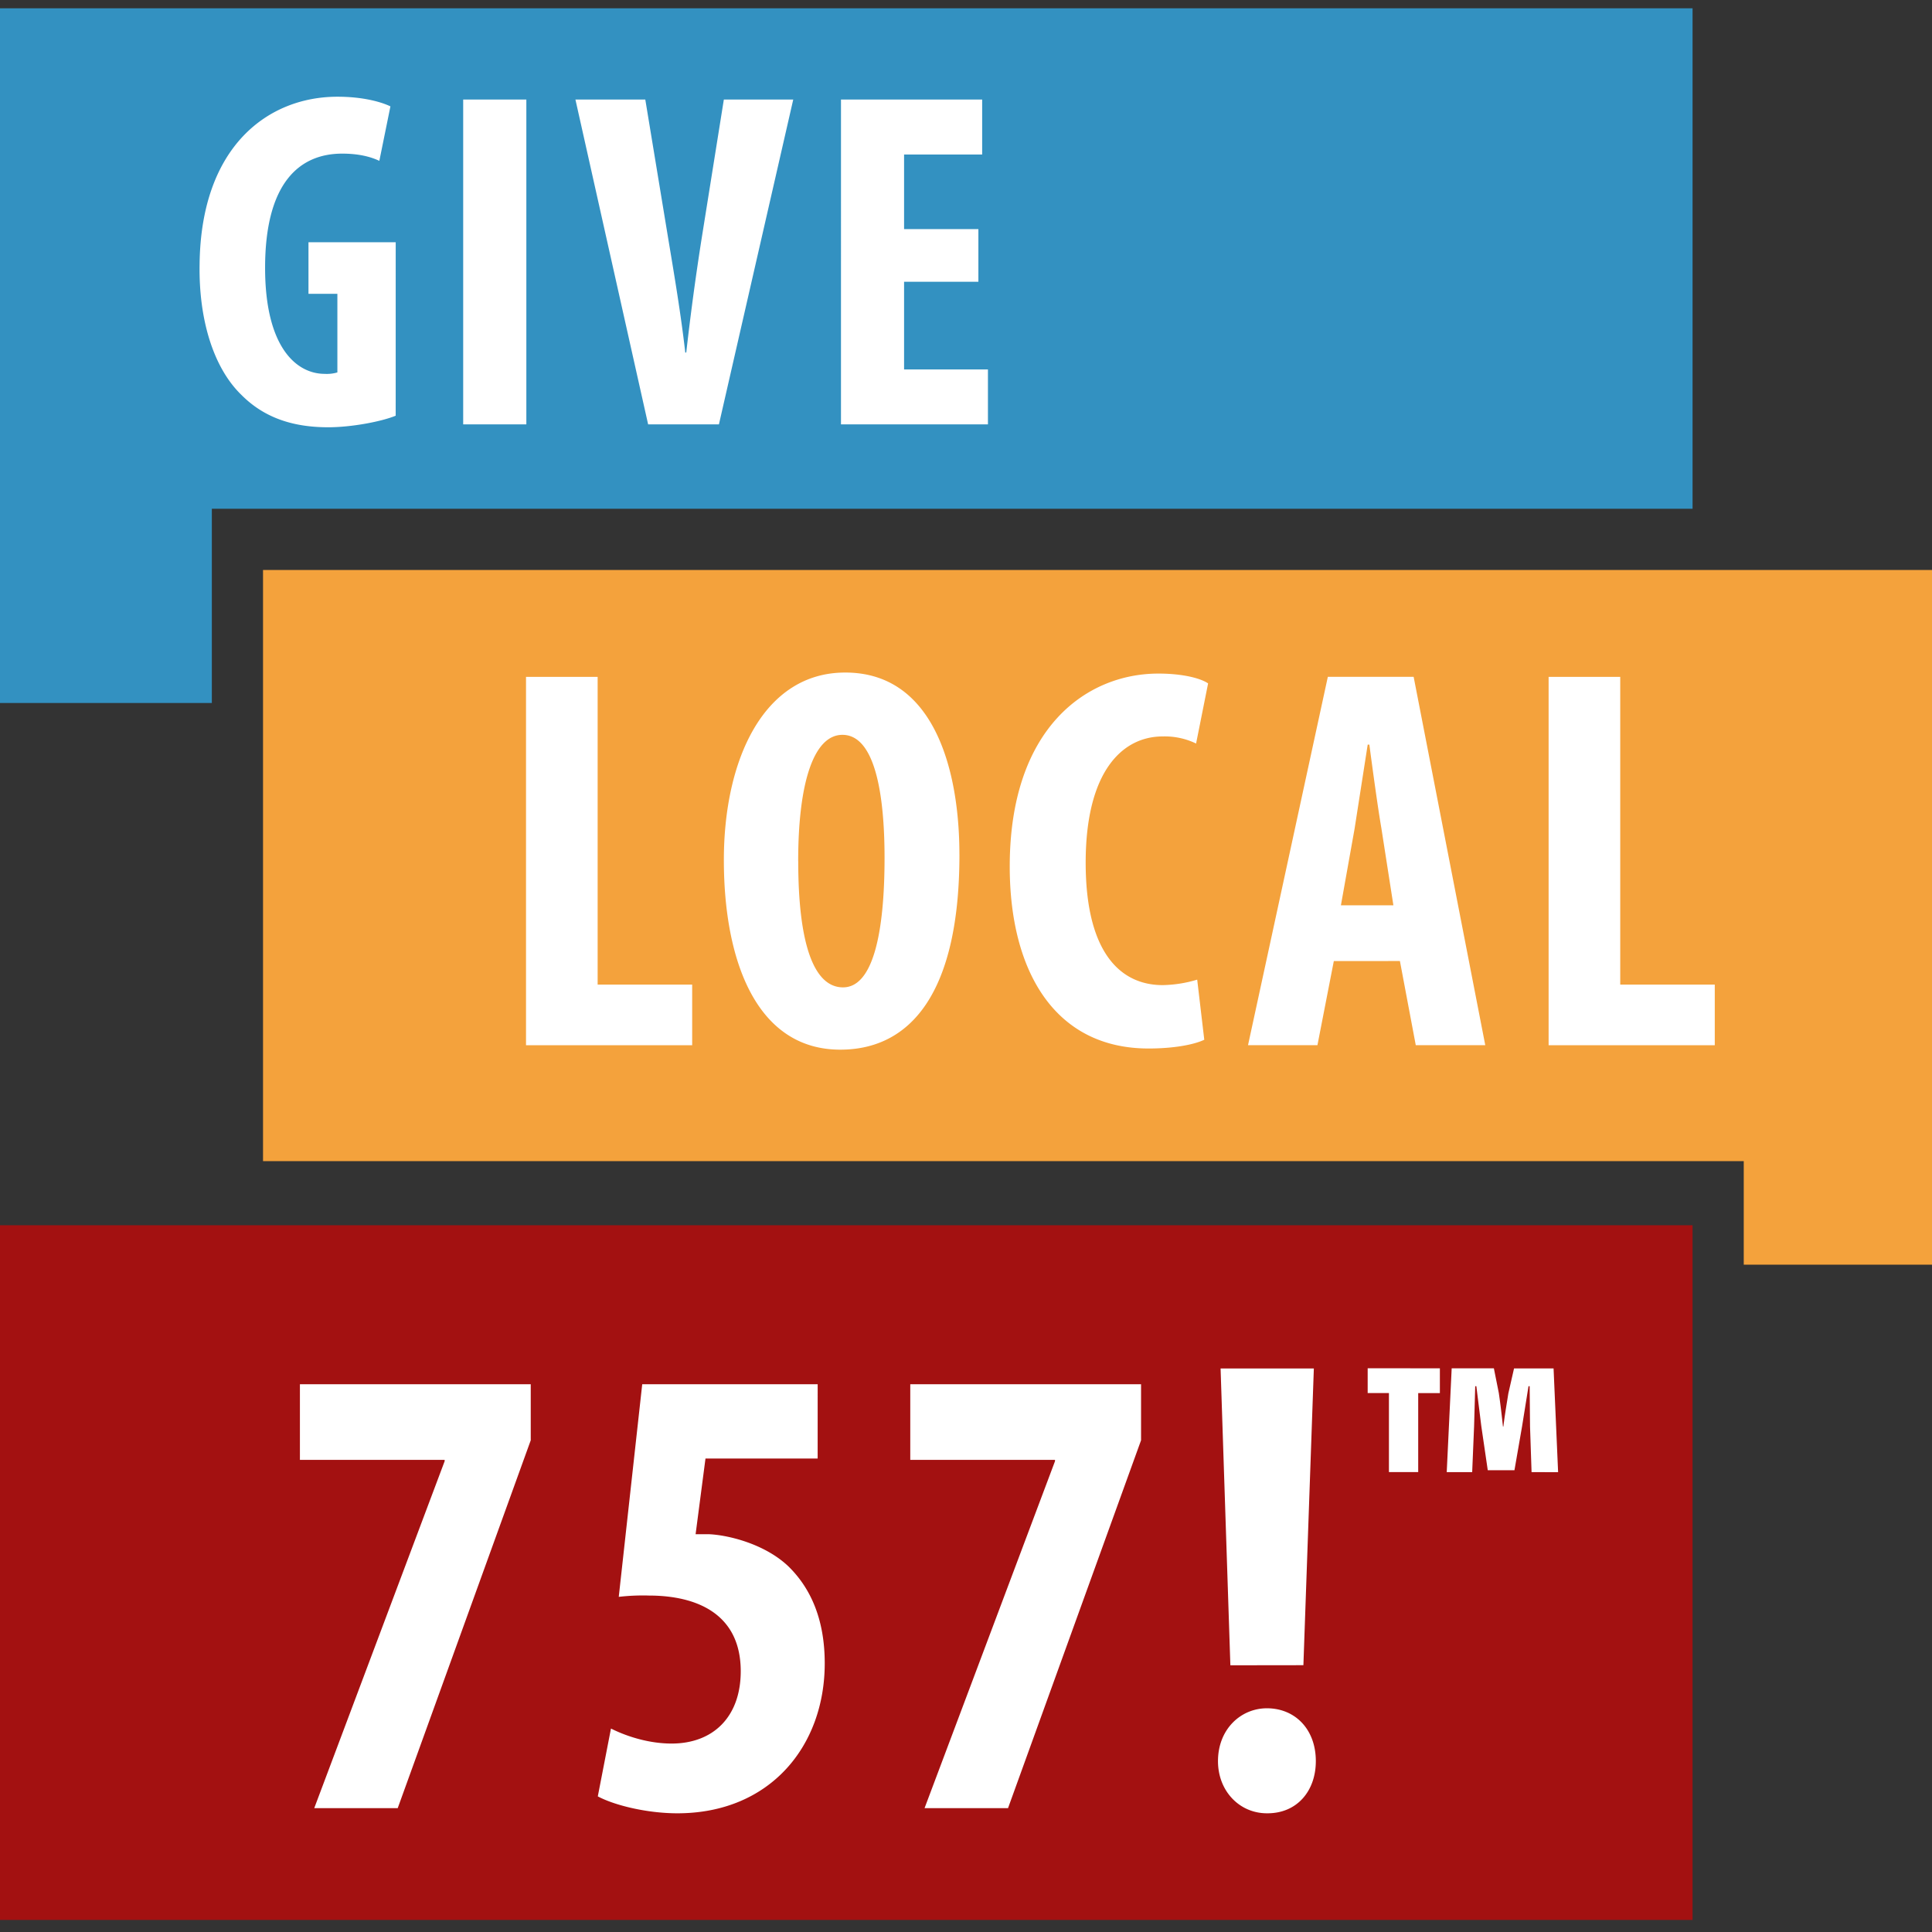 <svg xmlns="http://www.w3.org/2000/svg" viewBox="30 0 936 936" width="283px" height="283px" preserveAspectRatio="none"><rect x="30" y="0" width="936" height="936" fill="#333333" stroke="none"/><path d="M850 4.02H4.08v336.55h128.55v-94.1H850V4.02z" fill="#3391c1"/><path d="M157.43 276.14v286.4H874.8v50.16h112.46V276.14H157.43z" fill="#f4a23c"/><path d="M9.03 593.6H850v336.56H9.03z" fill="#a31111"/><path d="M221.7 201.4c-6.77 2.8-21.25 5.6-32.7 5.6-18 0-31.52-5.13-42-15.64-13.54-13.07-20.78-36.42-20.3-63.5.7-57.2 33.38-81 66.77-81 11.9 0 20.78 2.34 25.68 4.67l-5.37 26.4c-4.44-2.1-10.27-3.5-18-3.5-20.78 0-37.35 14.24-37.35 55.34 0 37.82 14.7 51.36 28.95 51.36a18.47 18.47 0 0 0 6.07-.7v-38.08h-14v-25h42.26zM285 48.23V205.6h-30.6V48.23zm59 157.37L308.78 48.23h33.85l11.2 67.94c2.8 16.8 6.07 36.2 8.17 54.64h.47a1268.45 1268.45 0 0 1 7.47-55.34l10.74-67.24h33.62l-36 157.36zm160-69.1h-36V179h40.63v26.6h-71.2V48.23h68.4v26.62H468V111h36zM284.84 327.92h34.7V477h45.8v29.4h-80.5zM494.82 414c0 67.26-23.83 94.53-57.73 94.53-40.5 0-56.4-42.9-56.4-91.88 0-48.72 19.32-90.82 58.78-90.82 43.16-.03 55.34 47.36 55.34 88.17zm-78.1 3.18c0 40.5 7.68 61.17 21.7 61.17 14.56 0 20.12-26.48 20.12-62.76 0-31.24-4.76-59.58-20.4-59.58-13.76-.01-21.44 22.75-21.44 61.14zm196.72 86.55c-5 2.4-14.83 4.24-27 4.24-45.54 0-67.25-37.6-67.25-88.17 0-67.26 37.33-93.47 72-93.47 12.18 0 20.65 2.38 24.1 4.76l-5.82 29.13a34.94 34.94 0 0 0-16.15-3.44c-19.6 0-37.34 16.94-37.34 61.16 0 42.63 16.15 59.32 37.34 59.32a61.35 61.35 0 0 0 16.69-2.65zm62.76-38.13l-7.94 40.77h-33.63L673.3 327.9h41.57l34.7 178.46H715.9l-7.68-40.77zm28.86-27l-5.82-37.34c-1.86-10.85-4.24-28.6-5.83-40.5h-.8l-6.36 40.78-6.62 37.07zm75.2-110.68h34.7V477h45.8v29.4h-80.5zm-493.13 342.7v27.16L222.68 876h-40.44l63.18-168.1v-.63H175.3v-36.64zm139 36h-54.34L367 743.28h6.32c8.85.32 26.85 4.43 38.54 15.48 11.37 11.06 17.7 26.54 17.7 47.07 0 40.12-26.53 72.66-71.4 72.66-14.53 0-30.33-3.8-38.54-8.2l6.38-32.86c7.58 3.8 18.32 7.27 29.37 7.27 20.22 0 33.5-13 33.5-35.07C388.84 782.14 368 773 344.3 773a100.45 100.45 0 0 0-14.53.63l11.37-103h85zm156.68-36v27.16L518.36 876h-40.44l63.2-168.1v-.63H471v-36.64zm60.97 207.87c-13.26 0-23.7-10.74-23.7-25.27 0-15.48 11.06-25.6 23.7-25.6 13.6 0 23.7 10.1 23.7 25.6 0 14.53-9.16 25.27-23.38 25.27zm-17.7-71.7L621.34 663h45.18l-5.06 143.74zm101.5-143.88v12h-10.5v38.28H702.9v-38.3h-10.3v-12zM772 713.2l-.74-22.1-.18-19.52h-.56l-3.13 19.52-3.68 21.18h-12.93l-3.13-21.36-2.4-19.34h-.55l-.55 19.52-.92 22.1H730.9l2.4-50.28h20.44l2.4 12c.74 5.16 1.1 7.92 2 16.2h.2c.74-6.08 1.66-11.23 2.4-16l2.77-12.16h19.15l2.2 50.28z" fill="#fff"/></svg>